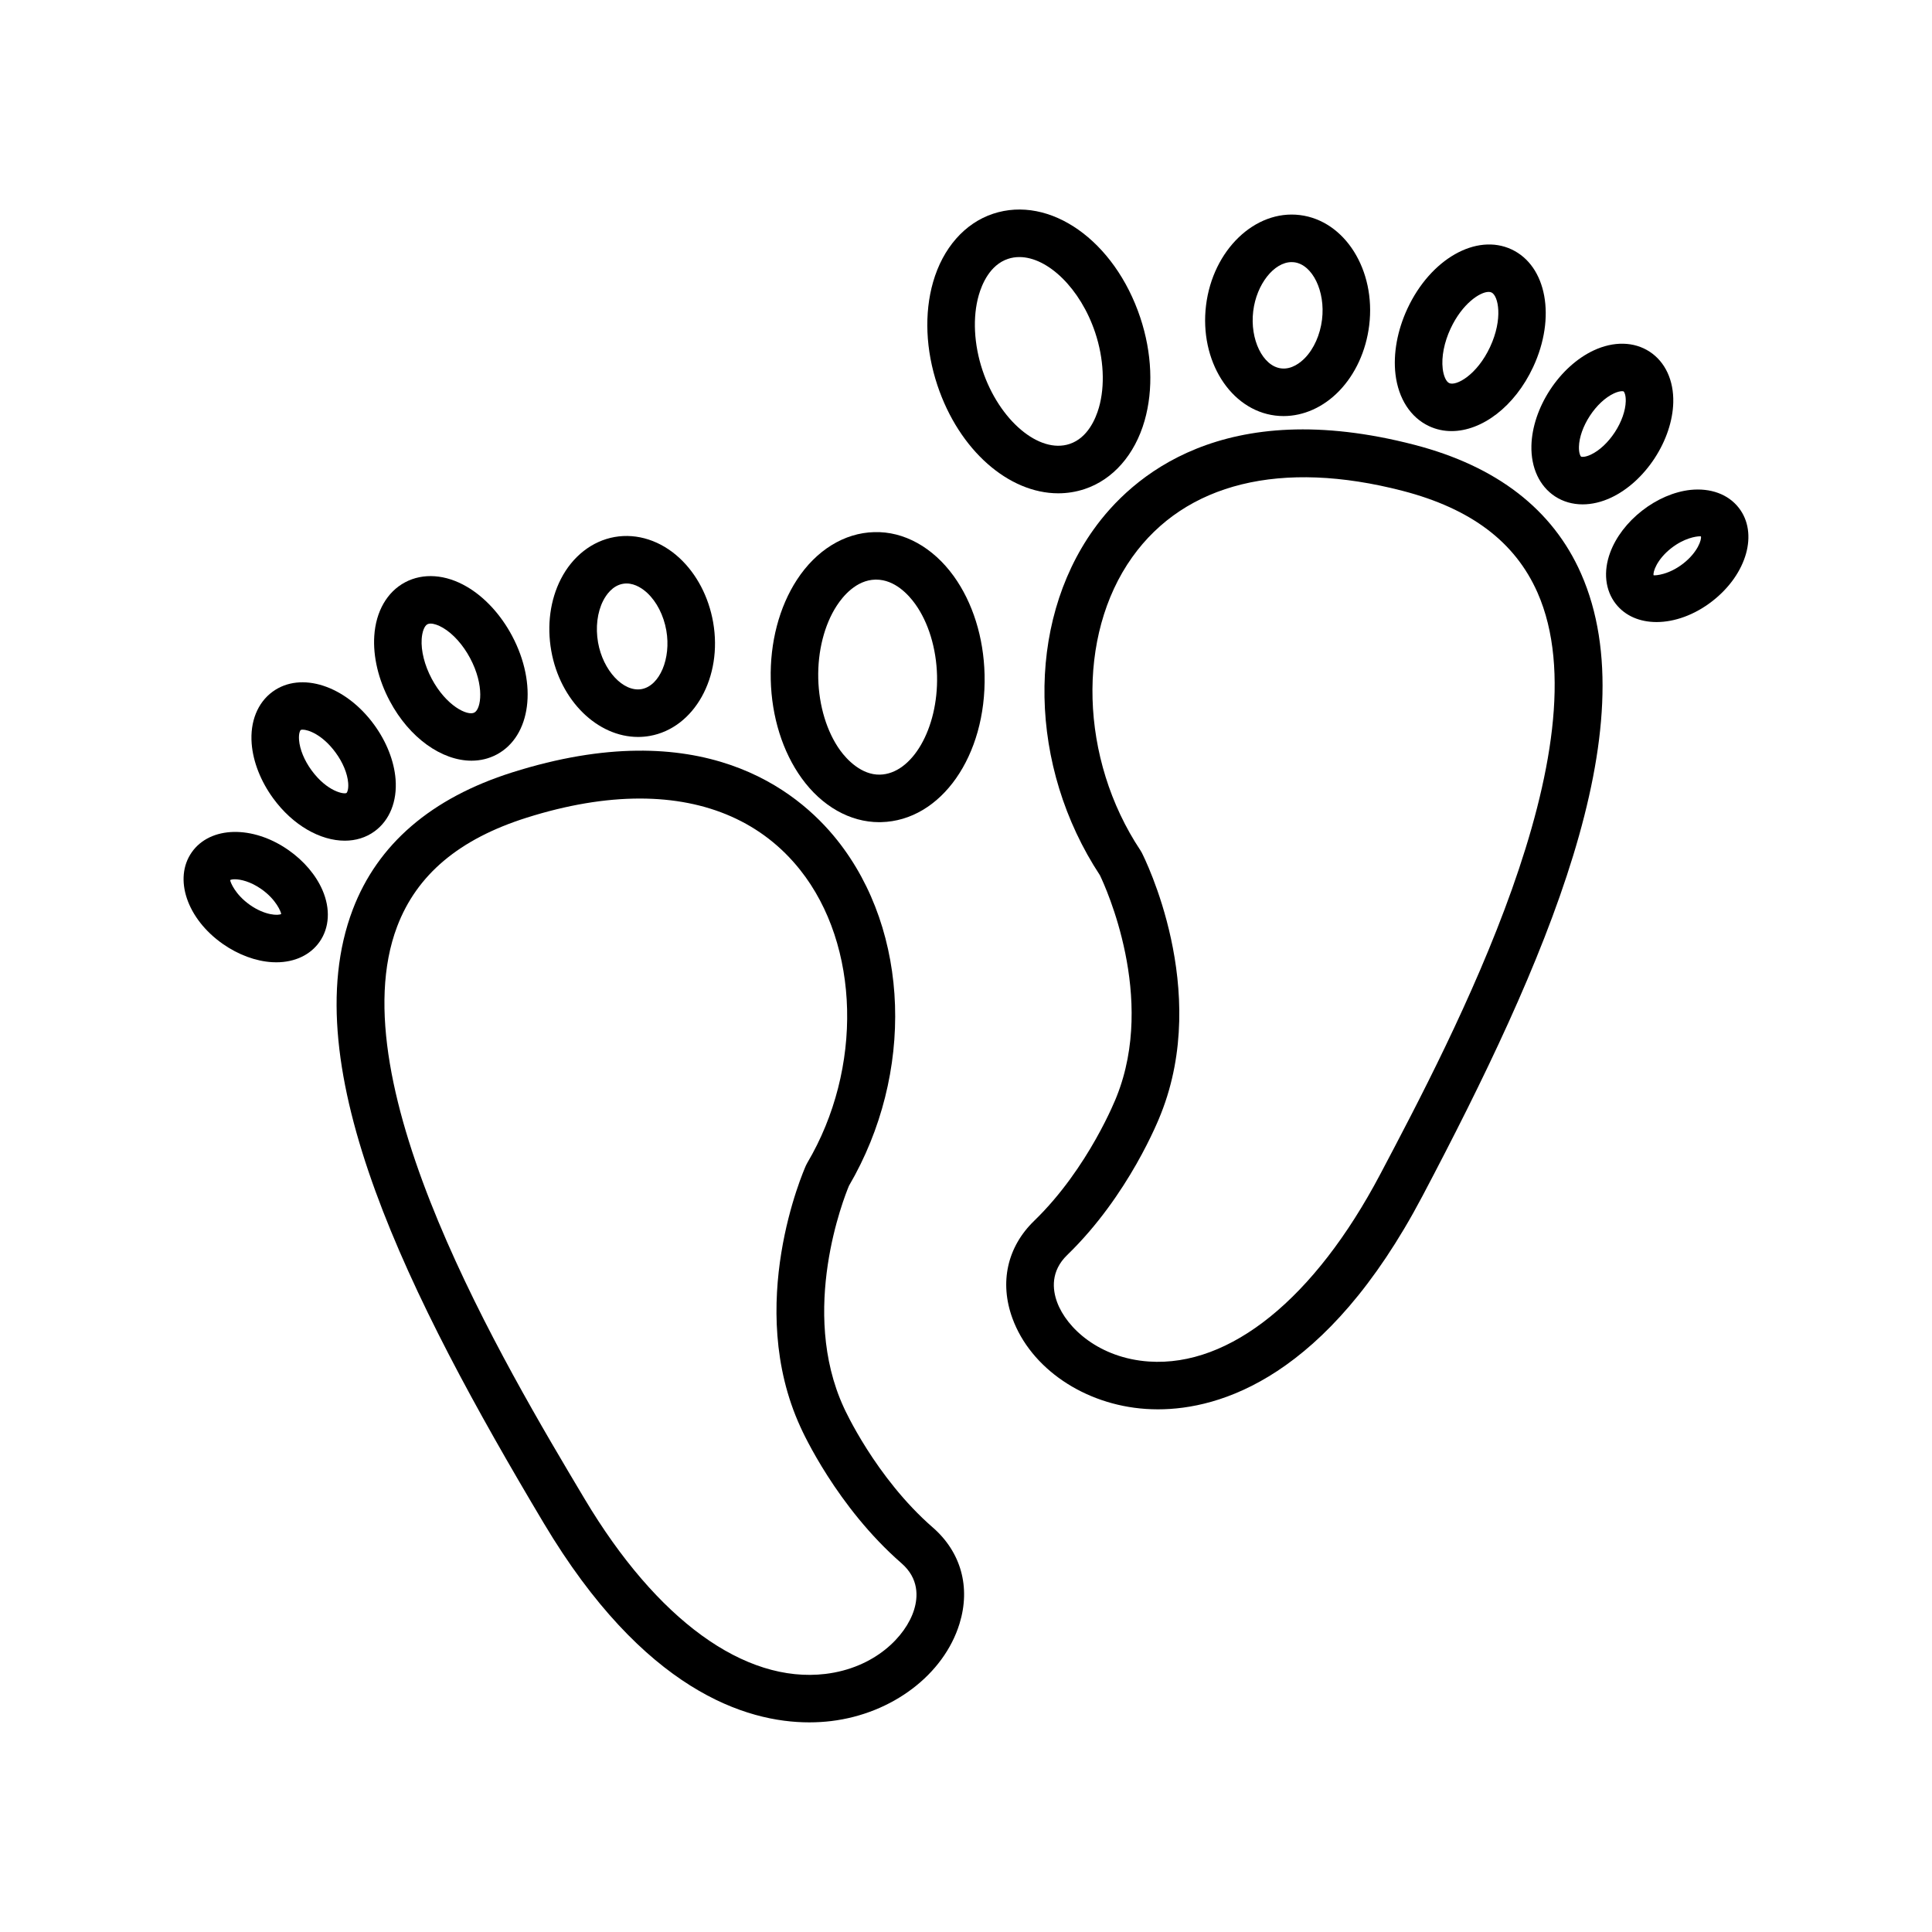 <?xml version="1.0" encoding="UTF-8"?>
<!-- Uploaded to: ICON Repo, www.iconrepo.com, Generator: ICON Repo Mixer Tools -->
<svg fill="#000000" width="800px" height="800px" version="1.1" viewBox="144 144 512 512" xmlns="http://www.w3.org/2000/svg">
 <g>
  <path d="m518.87 261.89c-50.73-13.176-75.086 8.43-85.09 22.477-17.949 25.188-17.227 62.793 1.715 91.594 1.508 3.137 14.891 32.332 4.449 58.574l-0.031 0.078c-0.07 0.188-7.359 18.891-21.855 32.926-7.137 6.91-9.234 16.328-5.75 25.84 4.852 13.258 19.055 22.898 35.336 24 1.016 0.066 2.086 0.109 3.215 0.109 16.395 0 44.645-8.281 70.07-56.453 32.5-61.574 60.09-124.19 42.055-165.05-7.488-16.969-22.332-28.441-44.113-34.094zm-9.078 193.27c-17.426 33.012-39.84 51.098-61.301 49.66-13.098-0.883-21.809-8.793-24.359-15.762-1.215-3.32-1.738-8.18 2.688-12.465 16.336-15.816 24.312-36.051 24.844-37.434 13.113-33.016-4.344-67.742-5.09-69.207l-0.359-0.613c-16.082-24.203-16.996-56.867-2.176-77.664 14.031-19.691 39.488-25.941 71.668-17.594 18.121 4.703 29.82 13.531 35.758 26.988 18.059 40.926-22.285 117.36-41.672 154.09z"/>
  <path d="m431.45 273.6c7.508-2.5 13.293-9.094 15.875-18.098 2.375-8.285 1.973-17.992-1.137-27.332-6.812-20.449-23.98-32.52-39.035-27.516-7.508 2.5-13.289 9.094-15.875 18.098-2.375 8.285-1.973 17.992 1.137 27.332 5.773 17.328 18.965 28.648 32.027 28.648 2.356 0 4.707-0.367 7.008-1.133zm-27.086-31.496c-2.281-6.852-2.641-14.098-0.98-19.879 0.832-2.91 2.949-8.023 7.746-9.621 0.977-0.324 1.984-0.48 3.016-0.48 7.535 0 16.195 8.332 20.094 20.023 2.281 6.852 2.641 14.098 0.98 19.879-0.836 2.91-2.953 8.023-7.75 9.621-8.078 2.703-18.672-6.25-23.105-19.543z"/>
  <path d="m481.97 254.13c0.727 0.09 1.453 0.133 2.184 0.133 5.301 0 10.562-2.344 14.703-6.617 4.324-4.457 7.16-10.648 7.996-17.426 1.797-14.648-6.438-27.754-18.359-29.223-11.898-1.477-23.082 9.266-24.879 23.91-1.797 14.648 6.438 27.758 18.355 29.223zm-5.852-27.684c0.875-7.152 5.535-12.984 10.18-12.984 0.223 0 0.441 0.012 0.664 0.039 4.859 0.598 8.309 7.691 7.391 15.18-0.492 4.016-2.144 7.734-4.535 10.199-1.141 1.172-3.488 3.102-6.309 2.746-4.859-0.598-8.312-7.691-7.391-15.18z"/>
  <path d="m522.73 256.94c1.891 0.883 3.898 1.305 5.945 1.305 8.051 0 16.738-6.496 21.621-16.965 6.125-13.133 3.609-26.832-5.727-31.191-9.316-4.344-21.438 2.531-27.566 15.66-2.695 5.777-3.824 11.965-3.188 17.418 0.762 6.469 4.012 11.488 8.914 13.773zm5.691-25.863c3.09-6.625 7.793-9.719 10.09-9.719 0.285 0 0.539 0.051 0.742 0.145 1.844 0.859 3.109 7-0.367 14.449-3.477 7.445-8.996 10.43-10.832 9.574-0.816-0.383-1.496-1.883-1.723-3.82-0.367-3.125 0.395-7 2.09-10.629z"/>
  <path d="m556.1 275.55c2.156 1.406 4.656 2.113 7.312 2.113 2.434 0 5.004-0.594 7.543-1.785 4.383-2.055 8.48-5.766 11.539-10.441 3.059-4.68 4.812-9.922 4.938-14.762 0.152-5.863-2.133-10.777-6.258-13.473-4.129-2.703-9.543-2.82-14.855-0.328-4.383 2.055-8.48 5.766-11.539 10.441-3.059 4.68-4.812 9.922-4.938 14.762-0.148 5.859 2.133 10.773 6.258 13.473zm9.227-21.344c1.77-2.711 4.082-4.871 6.344-5.934 1.012-0.477 1.758-0.602 2.195-0.602 0.223 0 0.359 0.035 0.414 0.066 0.168 0.109 0.602 0.926 0.559 2.609-0.066 2.496-1.117 5.484-2.887 8.191l-0.004 0.004c-1.77 2.711-4.082 4.871-6.344 5.934-1.523 0.719-2.441 0.637-2.609 0.535-0.168-0.109-0.602-0.926-0.559-2.609 0.062-2.5 1.117-5.484 2.891-8.195z"/>
  <path d="m604.79 278.57c-2.812-3.602-7.477-5.297-12.84-4.738-4.316 0.48-8.863 2.434-12.797 5.512-3.938 3.074-6.934 7.012-8.441 11.086-1.871 5.047-1.324 10.004 1.488 13.605 2.516 3.219 6.418 4.816 10.809 4.816 4.754 0 10.078-1.871 14.836-5.586v-0.004c9.129-7.141 12.18-17.988 6.945-24.691zm-14.707 14.77c-3.852 3-7.367 3.195-7.863 3.117-0.223-0.828 0.84-4.188 4.684-7.191 3.418-2.668 6.574-3.137 7.582-3.137 0.125 0 0.223 0.008 0.277 0.02 0.227 0.828-0.836 4.184-4.68 7.191z"/>
  <path d="m391.19 548.79c-15.215-13.258-23.473-31.555-23.551-31.738l-0.035-0.078c-11.805-25.66 0.039-55.512 1.379-58.727 17.41-29.75 16.164-67.344-3.082-91.559-10.73-13.504-36.199-33.797-86.156-17.996-21.453 6.785-35.676 19.02-42.266 36.359-15.871 41.75 14.957 102.83 50.633 162.62 26.504 44.406 53.66 52.773 70.348 52.773 2.102 0 4.039-0.133 5.785-0.34 16.203-1.949 29.887-12.324 34.039-25.816 2.981-9.68 0.395-18.973-7.094-25.504zm-4.945 21.801c-2.184 7.098-10.469 15.449-23.504 17.016-21.441 2.559-44.688-14.328-63.812-46.379-21.285-35.672-65.57-109.89-49.68-151.7 5.227-13.75 16.445-23.176 34.297-28.824 10.75-3.402 20.816-5.082 30.012-5.082 17.918 0 32.535 6.387 42.48 18.902 15.887 19.992 16.684 52.66 1.891 77.668l-0.328 0.629c-0.672 1.5-16.285 37.094-1.461 69.379 0.613 1.367 9.633 21.148 26.77 36.082 4.644 4.047 4.379 8.926 3.336 12.305z"/>
  <path d="m375.67 285.02c-7.91 0.188-15.375 4.793-20.484 12.641-4.703 7.223-7.164 16.621-6.93 26.465 0.234 9.84 3.141 19.113 8.184 26.102 5.359 7.434 12.824 11.656 20.555 11.656 0.168 0 0.34 0 0.512-0.008 15.883-0.375 27.926-17.551 27.414-39.105-0.234-9.844-3.141-19.113-8.184-26.105-5.481-7.59-13.191-11.902-21.066-11.645zm1.531 64.266c-4.891 0.117-8.777-3.977-10.547-6.43-3.519-4.875-5.637-11.812-5.809-19.035-0.172-7.219 1.613-14.25 4.894-19.289 1.648-2.535 5.172-6.805 10.23-6.926h0.223c4.941 0 8.582 4.012 10.324 6.43 3.519 4.875 5.633 11.812 5.809 19.035 0.336 14.008-6.594 26.012-15.125 26.215z"/>
  <path d="m313.08 339.3c1.031 0 2.07-0.09 3.106-0.27 11.824-2.086 19.359-15.609 16.801-30.141-1.188-6.727-4.344-12.758-8.895-16.988-4.957-4.606-11.219-6.641-17.203-5.59-5.973 1.055-11.168 5.113-14.25 11.137-2.832 5.527-3.738 12.273-2.551 19 2.34 13.262 12.285 22.852 22.992 22.852zm-9.23-36.113c0.746-1.457 2.418-3.977 5.227-4.473 0.328-0.059 0.652-0.086 0.969-0.086 2.391 0 4.414 1.516 5.473 2.5 2.516 2.336 4.359 5.961 5.062 9.941 1.309 7.438-1.766 14.703-6.582 15.555-4.809 0.828-10.195-4.922-11.508-12.359v-0.004c-0.699-3.981-0.203-8.016 1.359-11.074z"/>
  <path d="m268.96 345.59c2.328 0 4.586-0.527 6.668-1.633 9.094-4.836 10.887-18.648 4.082-31.445-2.992-5.629-7.25-10.254-11.992-13.027-5.617-3.289-11.578-3.711-16.359-1.172-4.777 2.539-7.754 7.723-8.172 14.215-0.355 5.484 1.098 11.598 4.094 17.227 5.238 9.871 13.844 15.836 21.68 15.836zm-11.688-36.156c0.223-0.117 0.504-0.176 0.832-0.176 0.859 0 2.035 0.387 3.254 1.102 2.711 1.582 5.348 4.523 7.231 8.066 3.859 7.258 2.922 13.457 1.125 14.41-1.789 0.977-7.465-1.738-11.32-8.988v-0.004c-1.883-3.539-2.848-7.367-2.644-10.5 0.129-1.953 0.723-3.488 1.523-3.91z"/>
  <path d="m235.37 366.79c2.879 0 5.602-0.801 7.91-2.492 3.984-2.91 6.004-7.938 5.551-13.785-0.379-4.828-2.406-9.973-5.703-14.484-7.578-10.367-19.383-14.199-26.887-8.723-3.981 2.91-6.004 7.934-5.543 13.781 0.379 4.824 2.406 9.969 5.703 14.484 5.238 7.176 12.508 11.219 18.969 11.219zm-11.699-29.316c0.094-0.07 0.281-0.109 0.539-0.109 1.453 0 5.242 1.301 8.75 6.102 1.91 2.609 3.117 5.539 3.312 8.027 0.133 1.68-0.266 2.519-0.426 2.637-0.637 0.438-5.148-0.34-9.285-5.992-1.91-2.613-3.117-5.543-3.312-8.031-0.129-1.68 0.266-2.519 0.422-2.633z"/>
  <path d="m220.46 369.29c-9.488-6.641-20.758-6.394-25.645 0.574-4.875 6.973-1.262 17.645 8.234 24.289 4.094 2.867 8.734 4.582 13.07 4.836 0.367 0.02 0.73 0.031 1.094 0.031 4.894 0 9.039-1.945 11.477-5.434 2.621-3.742 2.906-8.723 0.781-13.66-1.719-3.996-4.918-7.773-9.012-10.637zm-10.184 14.551-0.004-0.004c-3.996-2.797-5.231-6.094-5.281-6.602 0.207-0.129 0.633-0.219 1.234-0.219 1.523 0 4.144 0.586 7.016 2.59 3.996 2.801 5.231 6.098 5.281 6.609-0.73 0.457-4.254 0.418-8.246-2.375z"/>
 </g>
</svg>